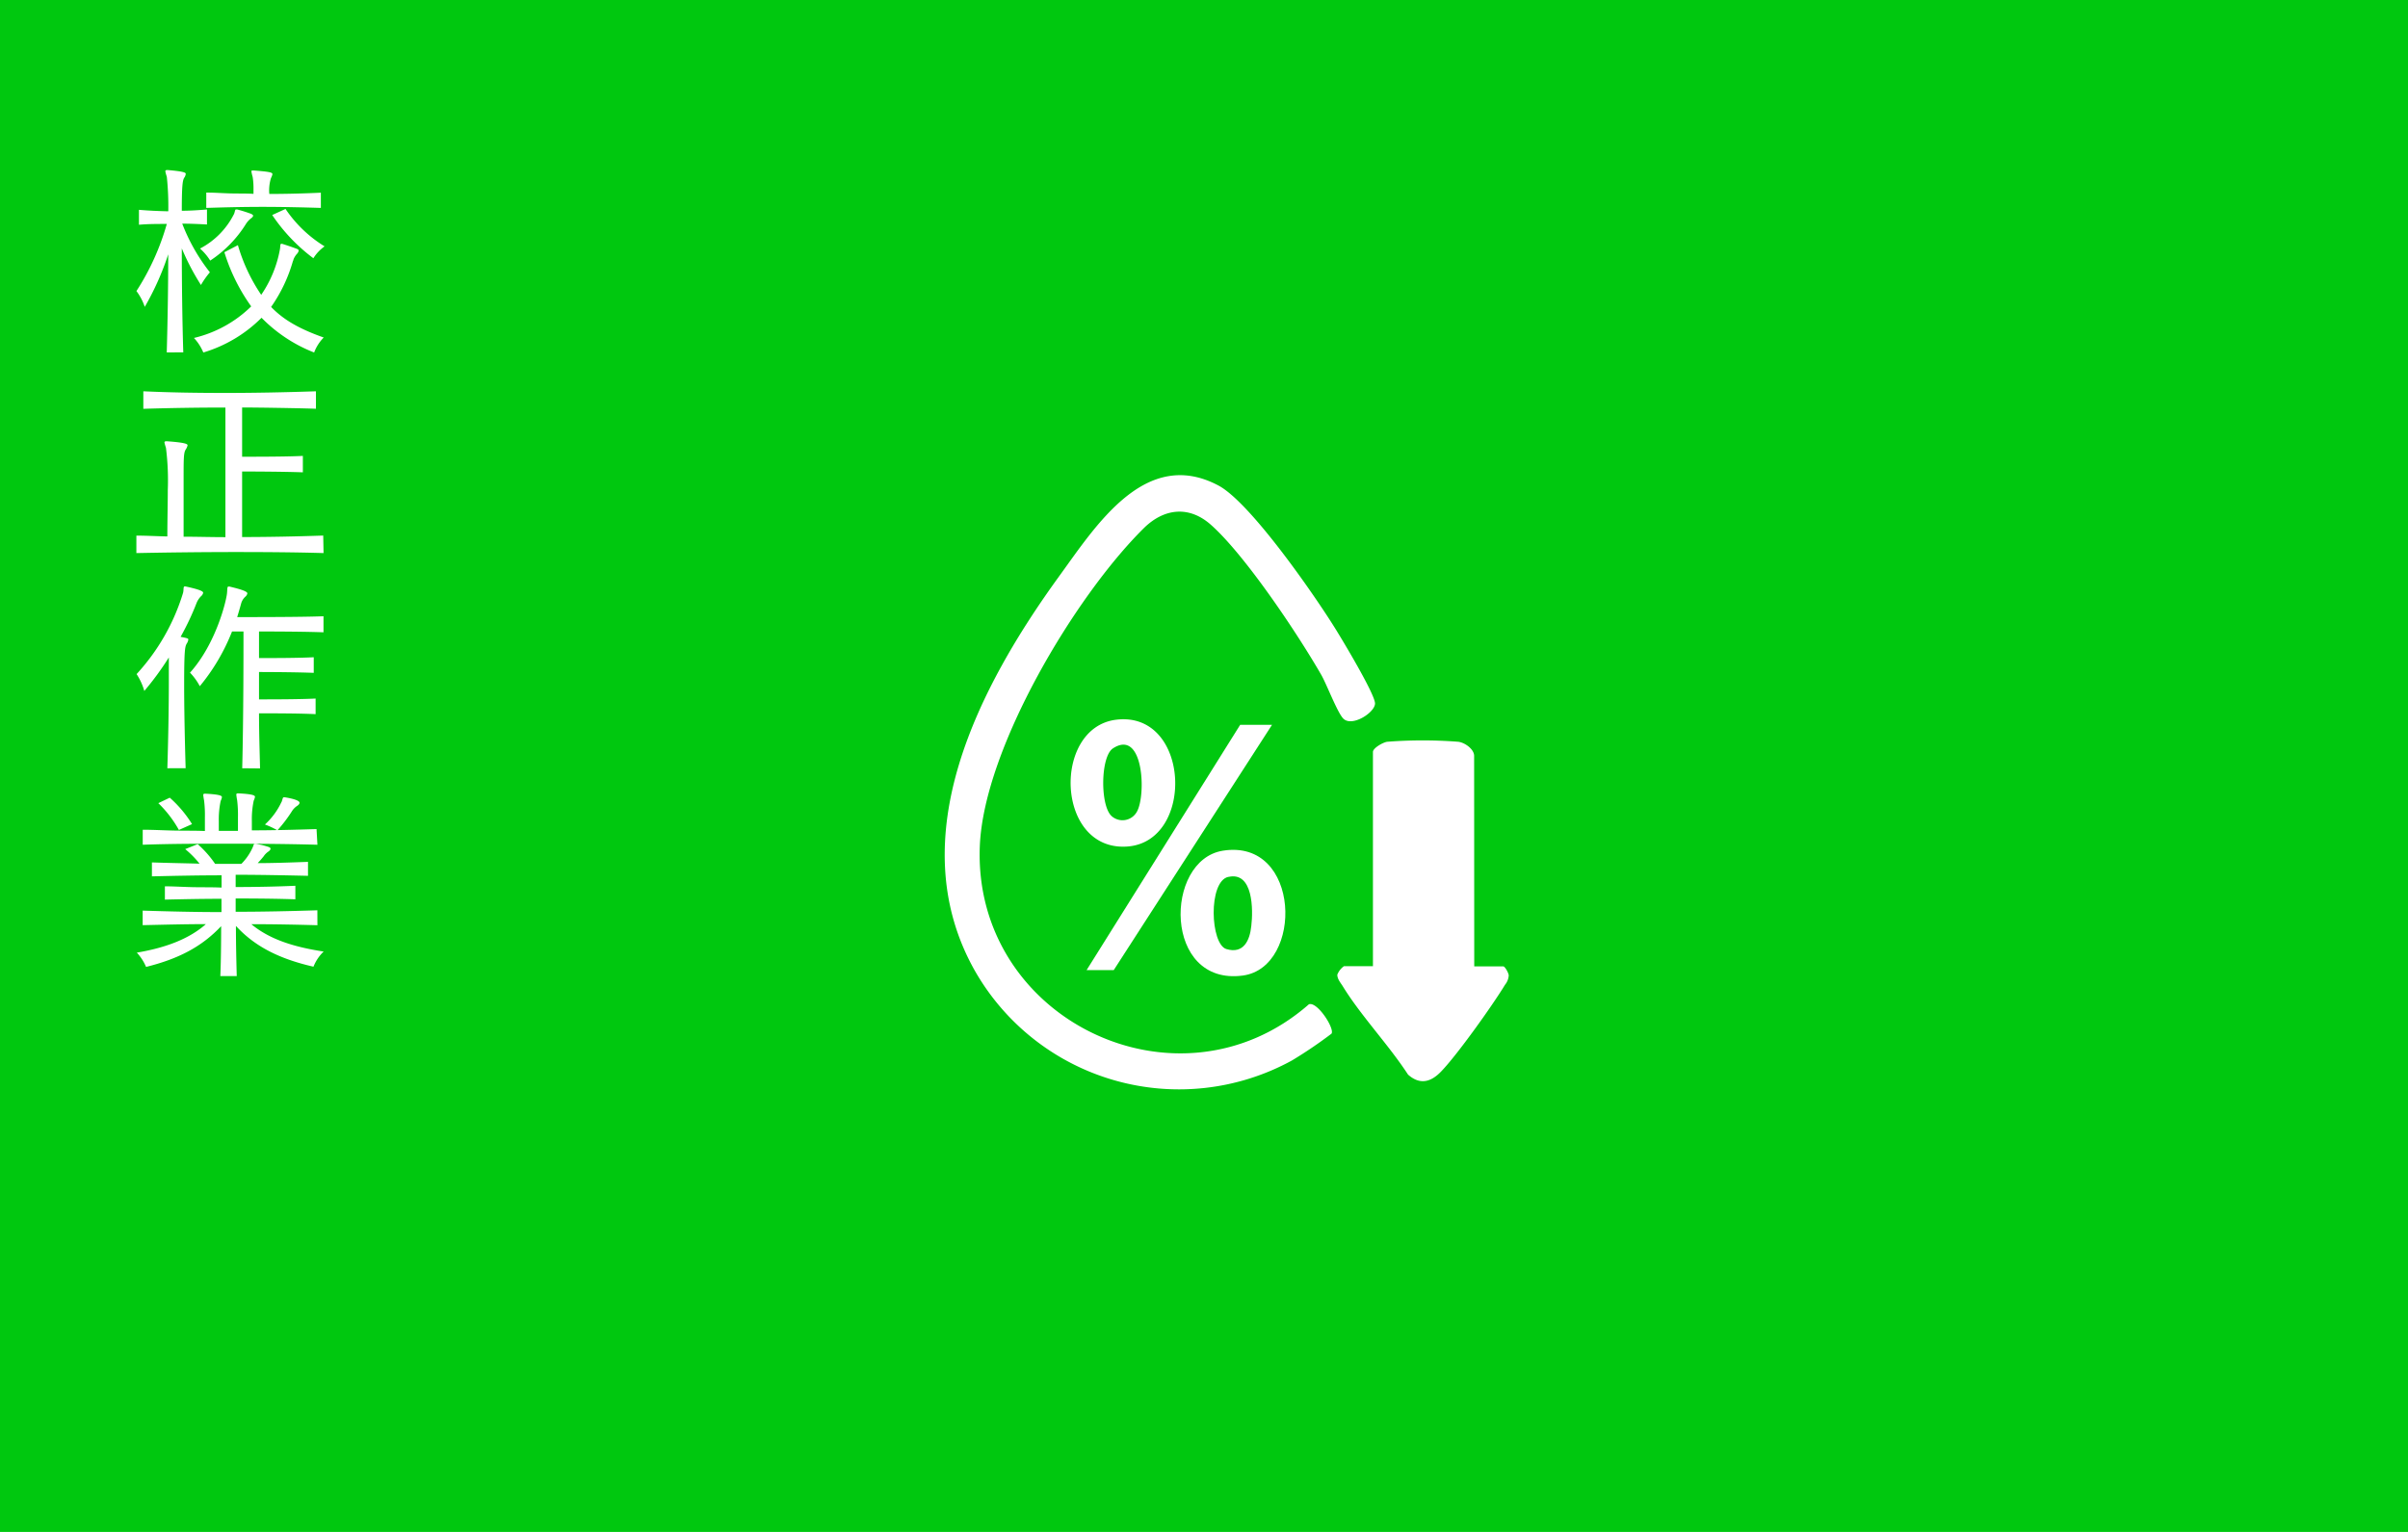 <svg xmlns="http://www.w3.org/2000/svg" viewBox="0 0 440 280"><defs><style>.cls-1{fill:#00c80f;}.cls-2{fill:#fff;}</style></defs><title>issues-item-3</title><g id="レイヤー_2" data-name="レイヤー 2"><g id="Layout"><rect class="cls-1" width="440" height="280"/><path class="cls-2" d="M30.47,64.42c.15-5.36.27-12,.27-17.94a50.48,50.48,0,0,1-4.29,9.61,10.16,10.16,0,0,0-1.52-2.89,45.2,45.2,0,0,0,5.55-12.27c-1.75,0-3.46,0-5.09.15V38.35c1.71.15,3.5.23,5.36.27a51,51,0,0,0-.27-6.31,8.09,8.09,0,0,1-.27-1q0-.23.34-.23h.08c3.15.27,3.31.49,3.31.72a1.54,1.54,0,0,1-.3.72c-.27.49-.42,1.41-.42,6,1.56,0,3.12-.11,4.6-.23v2.74c-1.48-.08-3-.15-4.52-.15a34,34,0,0,0,5.05,8.89,15.13,15.13,0,0,0-1.63,2.32,43.54,43.54,0,0,1-3.5-6.69c0,5.81.08,13,.27,19Zm13-19.61a32.09,32.09,0,0,0,4.26,9.08,21.51,21.51,0,0,0,3.42-8.32c.11-.68,0-1,.27-1a.29.29,0,0,1,.15,0c.95.3,1.75.57,2.66.91q.34.11.34.34a1.11,1.11,0,0,1-.34.61,3.49,3.49,0,0,0-.61,1c0,.08,0,.15-.08.23a27.84,27.84,0,0,1-4,8.44c2.43,2.55,5.62,4.18,9.61,5.59a7.83,7.83,0,0,0-1.75,2.74,27.38,27.38,0,0,1-9.61-6.35,25.21,25.21,0,0,1-10.64,6.35,8.83,8.83,0,0,0-1.71-2.66A22.23,22.23,0,0,0,45.9,56,34.24,34.24,0,0,1,41,46.1Zm-.72-5.66c.23-.57.15-.87.42-.87,0,0,.08,0,.15,0a26,26,0,0,1,2.55.8c.23.11.38.23.38.34s-.11.3-.34.46a3.94,3.94,0,0,0-1,1.1,21.81,21.81,0,0,1-6.5,6.65,10.12,10.12,0,0,0-1.86-2.2A14.38,14.38,0,0,0,42.74,39.15ZM58.63,38c-3.69-.11-7.18-.19-10.64-.19s-6.8.08-10.3.19V35.2c1.48,0,2.93.11,4.37.15s2.85,0,4.26.08v-.8a13.19,13.19,0,0,0-.15-2.28,7.67,7.67,0,0,1-.23-1c0-.11,0-.19.27-.19h.15c2.89.23,3.42.34,3.42.68a2.87,2.87,0,0,1-.27.72,7.59,7.59,0,0,0-.3,2.89c3,0,6.16-.08,9.42-.23Zm-6.46.19a23.3,23.3,0,0,0,7.14,6.84,7.61,7.61,0,0,0-2.05,2.17,32.4,32.4,0,0,1-7.52-7.9Z"/><path class="cls-2" d="M59.12,101.09c-5-.15-10.53-.19-16-.19-6.31,0-12.62.08-18.2.19V97.9c1.82,0,3.72.11,5.66.15,0-3.08.08-6,.08-8.47a47.19,47.19,0,0,0-.34-7.75,8.16,8.16,0,0,1-.27-.95q0-.23.34-.23h.08c3.8.27,3.8.57,3.8.76a2.14,2.14,0,0,1-.34.76c-.38.61-.38,1.63-.38,5.59,0,2.51,0,6,0,10.34,2.51,0,5.05.08,7.64.08V74.49c-5,0-10,.08-15,.23V71.52c5,.23,10,.3,14.93.3,5.43,0,10.94-.11,16.61-.3v3.19c-3-.11-10.6-.23-13.49-.23v9c3,0,8.06,0,11.1-.15v3c-3-.11-8.13-.15-11.1-.15V98.16c5.05,0,10.11-.11,14.82-.27Z"/><path class="cls-2" d="M30.58,140.42c.19-6.16.27-11.67.27-15.77,0-1.79,0-3.31,0-4.48a52.89,52.89,0,0,1-4.48,6.12,11.27,11.27,0,0,0-1.41-3.08,38.41,38.41,0,0,0,8.47-14.78c.19-.61,0-1.25.34-1.25h.08c3.19.68,3.27,1,3.27,1.18a1.08,1.08,0,0,1-.38.61,3.75,3.75,0,0,0-.84,1.29A48.43,48.43,0,0,1,33,116.4c1.37.27,1.41.3,1.41.53a1.84,1.84,0,0,1-.3.72c-.3.53-.46,1.14-.46,7.56,0,3.61.08,8.74.27,15.2Zm13.68,0c.23-9.27.23-20.56.23-25H42.4a36.92,36.92,0,0,1-5.89,10,10.79,10.79,0,0,0-1.79-2.47c4.71-5.24,6.61-13,6.76-14.52.08-.84,0-1.22.3-1.22l.15,0c1.75.42,3.27.84,3.27,1.25a1.08,1.08,0,0,1-.38.61,2.65,2.65,0,0,0-.76,1.25c-.23.84-.46,1.63-.72,2.47,4,0,11.67,0,15.77-.15v2.93c-2.93-.11-7.83-.15-11.78-.15v4.86c2.58,0,7.11,0,10-.15v2.85c-2.89-.11-7.41-.15-10-.15,0,1.48,0,3.34,0,5,2.39,0,7.3,0,10.34-.15v2.85c-3-.15-7.9-.15-10.34-.15,0,3.38.11,6.76.19,10.07Z"/><path class="cls-2" d="M58,169.11c-4-.11-8.13-.19-12.08-.19,3.12,2.58,7.26,4.1,13.22,5a7.88,7.88,0,0,0-1.86,2.77c-6.16-1.41-10.68-3.65-14.17-7.45,0,3.27.08,6.57.15,9.16h-3c.11-2.58.15-5.85.15-9.12-3.57,3.8-7.87,6-13.72,7.45A9,9,0,0,0,25,174.12c5.43-.91,9.65-2.58,12.62-5.21-3.8,0-7.83.11-11.55.19v-2.66c4.75.15,9.65.27,14.4.27v-2.43c-3.61,0-7.26.08-10.34.15V162c1.56,0,3.23.11,5,.15s3.57,0,5.36.08v-2.24c-4,0-8.13.08-12.73.19v-2.55c3.08.11,6,.15,8.7.23a17.19,17.19,0,0,0-2.62-2.66l2.28-.91a19.1,19.1,0,0,1,3.19,3.61c1.6,0,3.19,0,4.79,0A10.1,10.1,0,0,0,46.12,155c.27-.57.19-.76.46-.76a1.64,1.64,0,0,0,.19,0,13.68,13.68,0,0,1,2.32.57q.34.11.34.34c0,.11-.11.3-.38.49a3.11,3.11,0,0,0-.87.87c-.3.38-.76.91-1.1,1.25,2.77,0,5.89-.11,9.2-.23v2.55c-4.86-.11-9.16-.19-13.22-.19v2.24c3.69,0,7.56-.08,10.91-.23v2.47c-3.38-.11-7.22-.15-10.91-.15v2.43c4.86,0,10-.11,14.93-.27Zm0-14.71c-5.4-.15-10.75-.19-16.07-.19s-10.6,0-15.85.19v-2.74c1.9,0,3.8.11,5.7.15s3.8,0,5.66.08c0-.84,0-1.67,0-2.51a21.94,21.94,0,0,0-.15-3.08,8.87,8.87,0,0,1-.15-1c0-.15.08-.23.3-.23h.11c2.85.15,3,.42,3,.65a2.8,2.8,0,0,1-.23.68,16.35,16.35,0,0,0-.34,3.72c0,.53,0,1.1,0,1.75h3.5c0-.84,0-1.71,0-2.51a22.11,22.11,0,0,0-.15-3.12,9,9,0,0,1-.15-1c0-.15.08-.23.3-.23h.11c2.85.15,3,.42,3,.65a2.78,2.78,0,0,1-.23.68,16.38,16.38,0,0,0-.34,3.72c0,.53,0,1.06,0,1.71,3.91,0,7.83-.11,11.82-.23Zm-25.31-2.7a21,21,0,0,0-3.76-4.9l2.09-1a21.59,21.59,0,0,1,4.07,4.83Zm18.77-5.13c.23-.65.19-.84.42-.84a1.65,1.65,0,0,0,.19,0c1.63.27,2.66.61,2.66,1,0,.15-.11.34-.38.53a3.23,3.23,0,0,0-1,1,25.8,25.8,0,0,1-2.66,3.5,15.25,15.25,0,0,0-2.28-1.06A12.94,12.94,0,0,0,51.44,146.57Z"/><path class="cls-2" d="M221.35,96c-4-3.62-8.62-3.15-12.37.56-12.56,12.43-29.18,40.22-29.94,58-1.35,31.77,36.25,49.93,60.13,29,1.52-.55,4.71,4.39,4.14,5.36a81,81,0,0,1-7.24,4.91A42.94,42.94,0,0,1,178,177.2c-13.52-24.28,1-51.83,15.52-71.86,6.72-9.24,15.78-23.69,29.13-16.59,5.8,3.08,17.44,19.88,21.25,26,1.3,2.07,7.38,12.18,7.35,13.84s-4.22,4.35-5.8,2.75c-1.07-1.08-3-6.18-4-7.95C237.13,115.87,227.59,101.58,221.35,96Z"/><path class="cls-2" d="M269.38,176.63h5.3c.32,0,1,1.25,1,1.67A3,3,0,0,1,275,180c-2.27,3.74-8.69,12.74-11.6,15.77-1.88,2-3.91,2.61-6.12.64-3.54-5.44-8.56-10.68-11.92-16.14-.39-.64-1-1.29-1-2.12a3.47,3.47,0,0,1,1.21-1.55h5.3V137.44c0-.72,1.84-1.75,2.59-1.86a84.47,84.47,0,0,1,13,0c1.21.14,2.9,1.36,2.9,2.57Z"/><path class="cls-2" d="M223.44,155.49c14.31-2.29,14.78,21.33,3.65,22.82C212.54,180.25,212.67,157.22,223.44,155.49Zm1,4.78c-3.72.85-3.29,12.32-.35,13.2,3.16.94,4.28-1.6,4.55-4.21C229,166.32,229,159.24,224.46,160.28Z"/><path class="cls-2" d="M203.94,131.55c13.58-1.68,14.48,22.34,2,23.18C192.89,155.6,192.23,133,203.94,131.55Zm-.84,17.6a3,3,0,0,0,4.64-.79c1.71-3,1.24-15.25-4.38-11.57C201.08,138.27,201,147.23,203.1,149.14Z"/><polygon class="cls-2" points="232.43 132.48 203.51 177.31 198.55 177.31 226.61 132.48 232.43 132.48"/></g></g></svg>